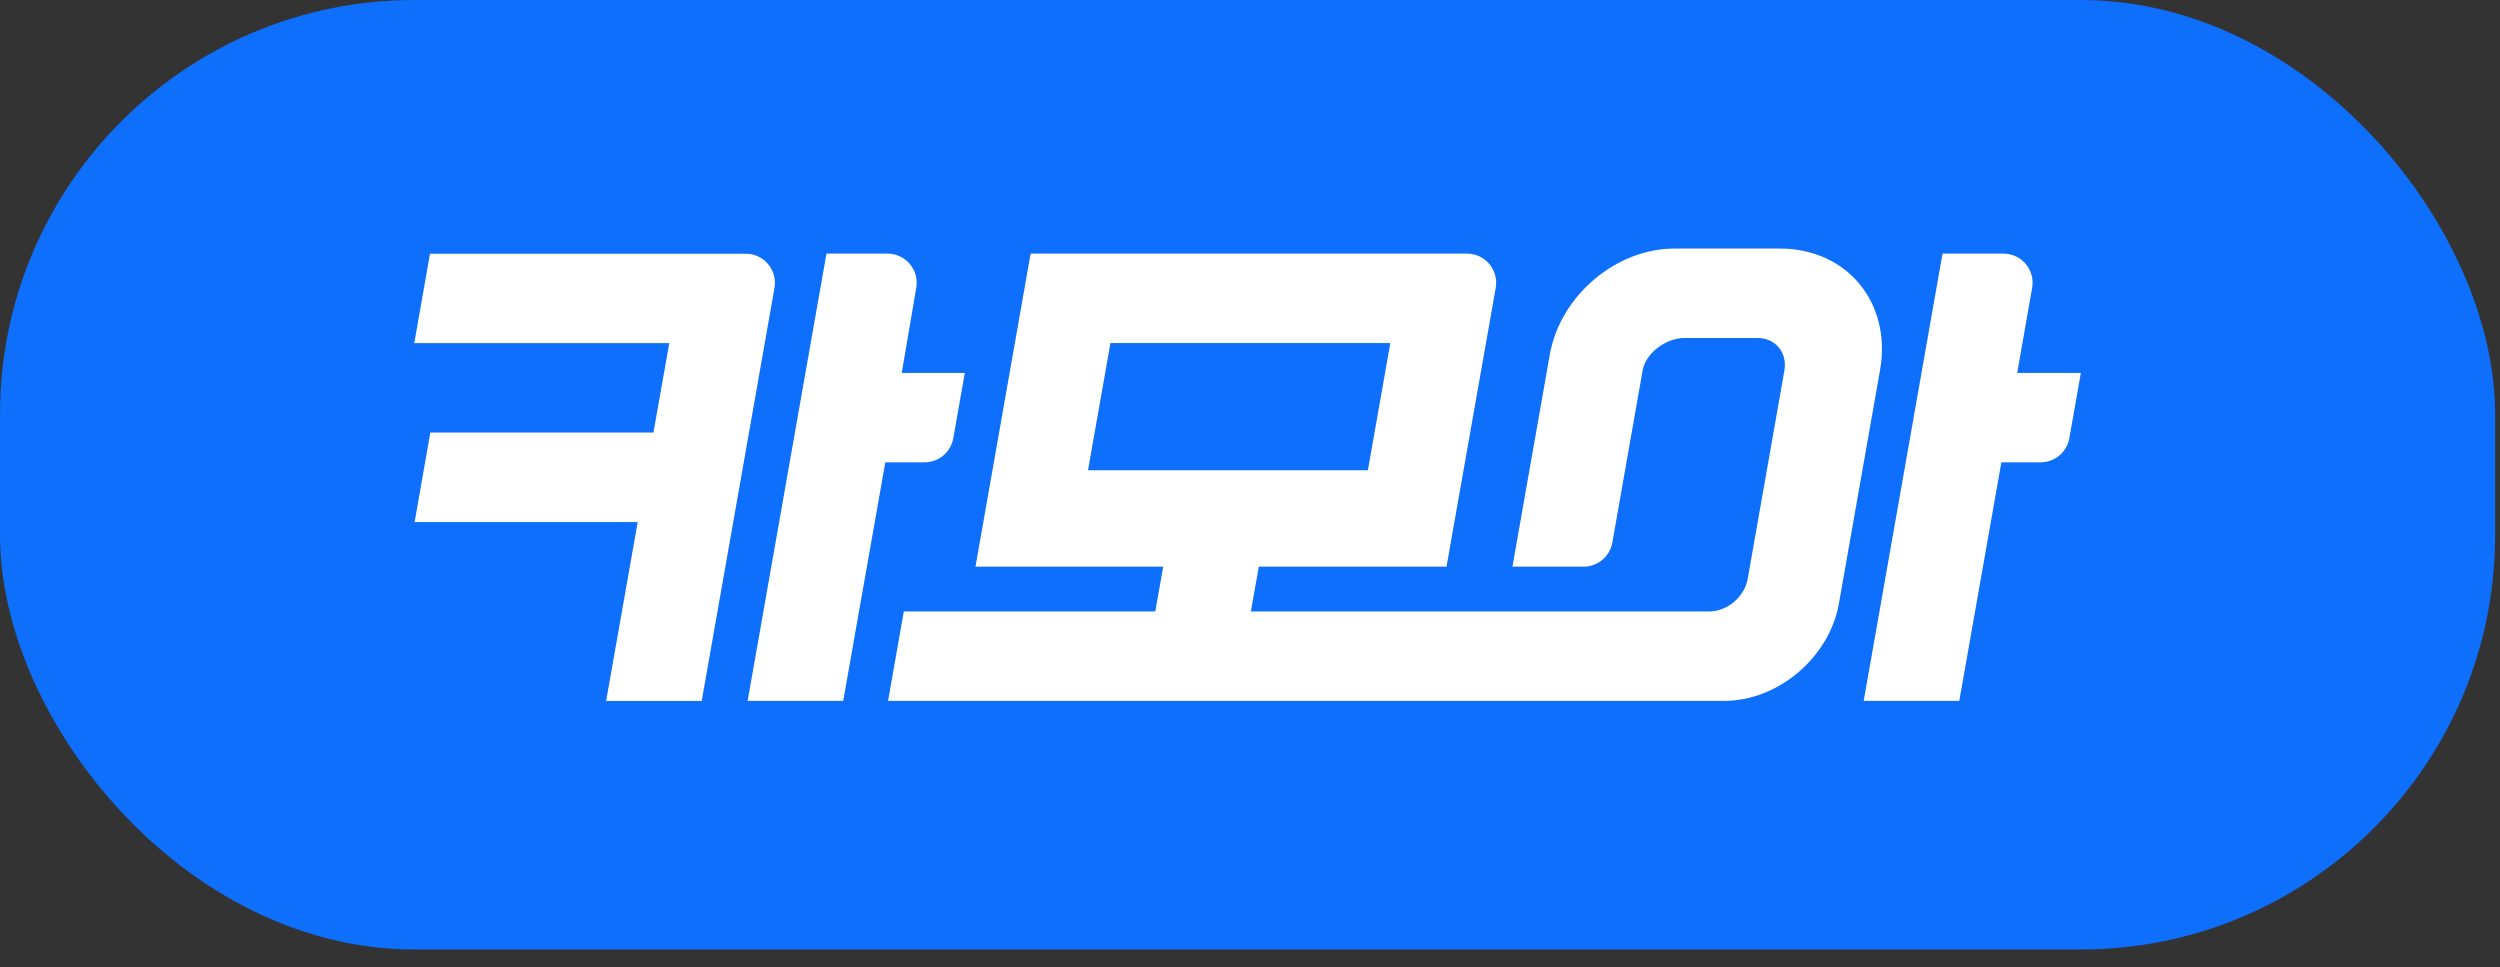 <?xml version="1.0" encoding="utf-8"?>
<svg xmlns="http://www.w3.org/2000/svg" fill="none" height="100%" overflow="visible" preserveAspectRatio="none" style="display: block;" viewBox="0 0 137 53" width="100%">
<rect x="0" y="0" width="137" height="53" fill="#333333" stroke="none"/>
<g id="Frame 1321314484">
<rect fill="#0D6FFC" height="52.032" rx="22.702" width="136.733"/>
<g id="Group 5739">
<g id="Vector">
<path d="M23.564 13.904L22.702 18.804H36.676L35.809 23.703H23.583L22.721 28.608H34.946L33.216 38.411H38.454L42.442 15.776C42.612 14.8 41.862 13.904 40.872 13.904H23.564Z" fill="white"/>
<path d="M49.415 20.435L50.212 15.762C50.377 14.79 49.628 13.899 48.642 13.899H45.29L40.971 38.407H46.209L48.515 25.335H50.67C51.443 25.335 52.103 24.778 52.24 24.019L52.871 20.435H49.415Z" fill="white"/>
<path d="M110.542 20.435L111.362 15.771C111.532 14.795 110.783 13.899 109.792 13.899H106.45L102.131 38.407H107.369L109.675 25.335H111.829C112.602 25.335 113.262 24.778 113.399 24.019L114.031 20.435H110.542Z" fill="white"/>
<path d="M97.543 13.621H91.754C88.552 13.621 85.497 16.219 84.931 19.421L82.881 31.055H86.784C87.558 31.055 88.218 30.498 88.355 29.739L90.014 20.313C90.189 19.322 91.32 18.521 92.31 18.521H96.308C97.298 18.521 97.958 19.322 97.784 20.313L95.775 31.715C95.601 32.705 94.658 33.502 93.673 33.507H68.548L68.982 31.055H79.269L81.966 15.771C82.136 14.795 81.386 13.899 80.396 13.899H56.478L53.456 31.055H63.743L63.31 33.507H49.529L48.666 38.407H94.498C97.445 38.407 100.254 36.016 100.773 33.073L103.027 20.28C103.677 16.601 101.221 13.621 97.543 13.621ZM59.623 25.769L60.853 18.799H76.19L74.96 25.769H59.623Z" fill="white"/>
</g>
</g>
</g>
</svg>